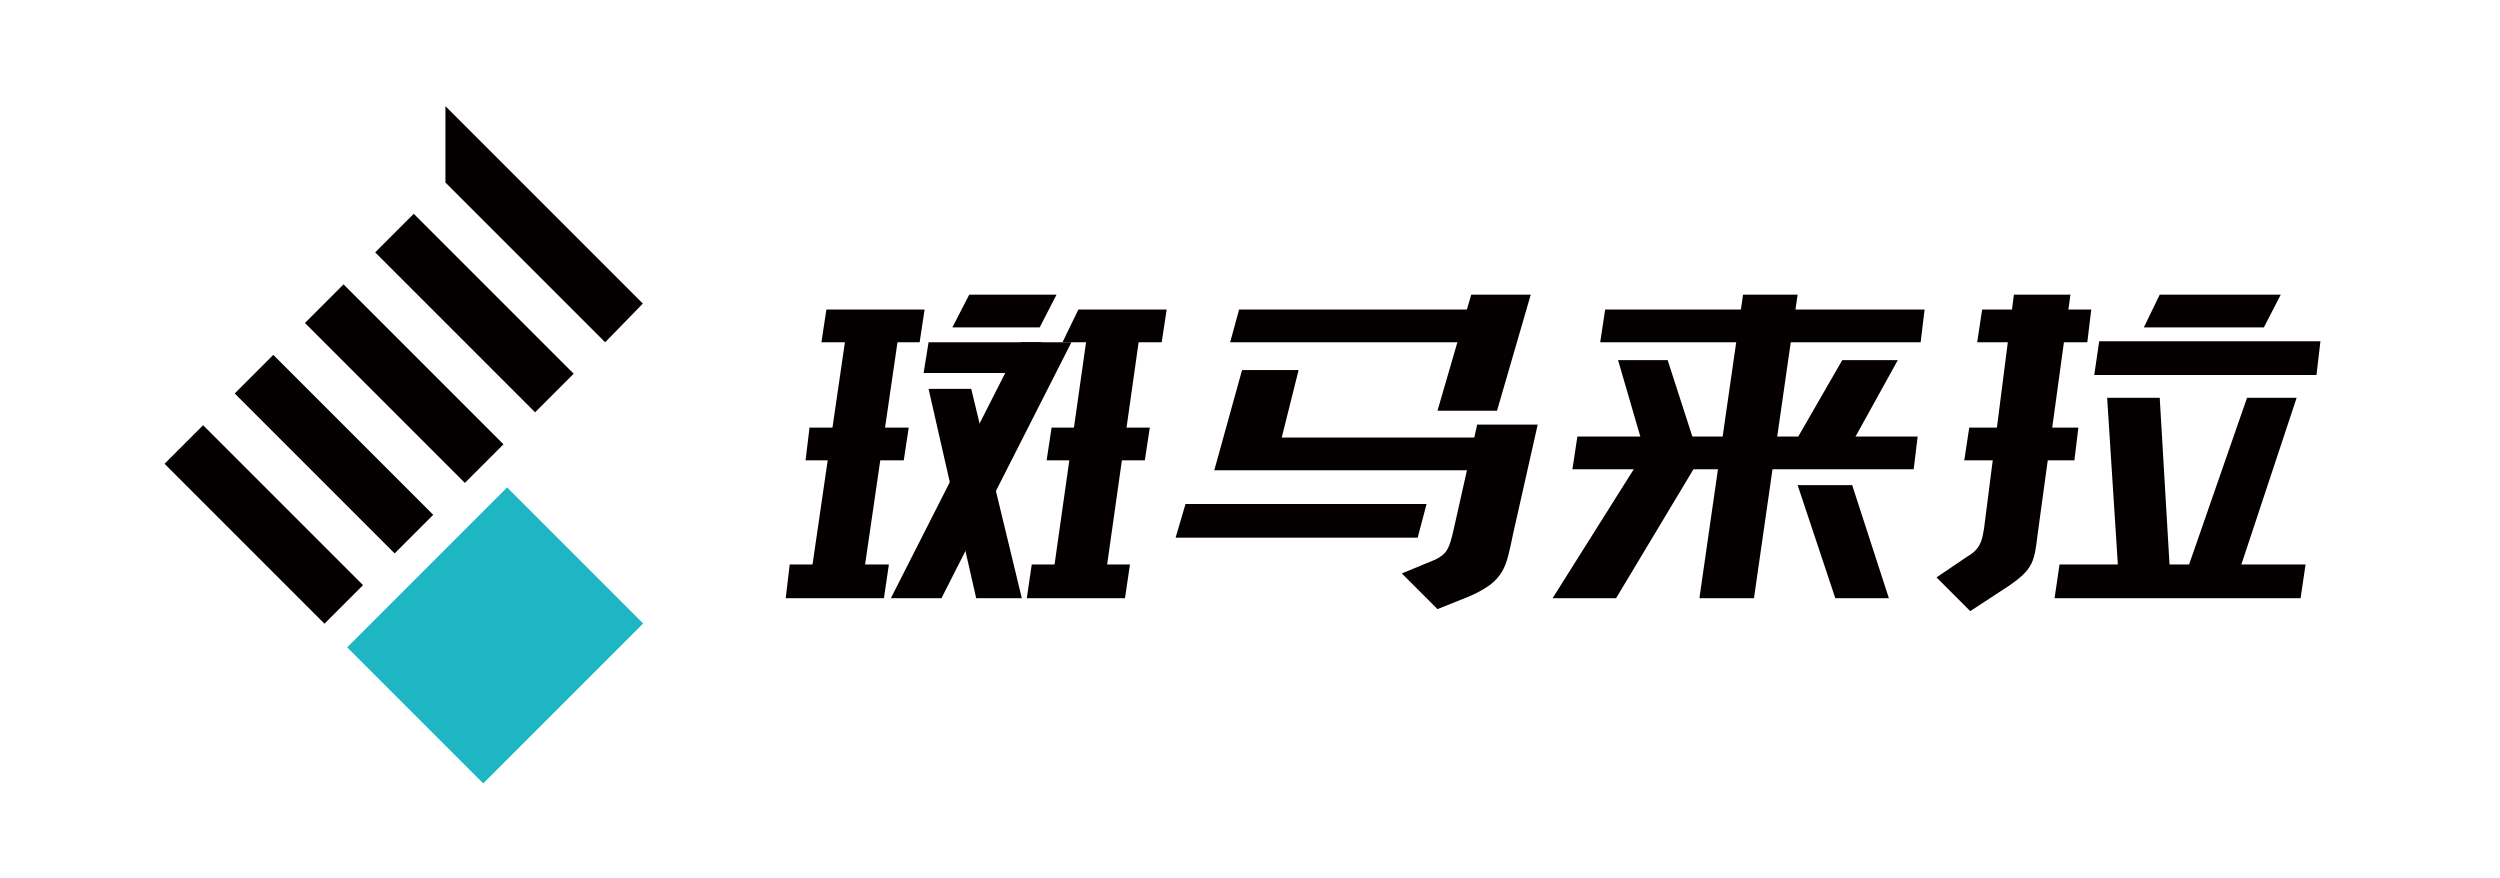 <?xml version="1.0" encoding="utf-8"?>
<!-- Generator: Adobe Illustrator 18.1.1, SVG Export Plug-In . SVG Version: 6.00 Build 0)  -->
<svg version="1.1" id="图层_1" xmlns="http://www.w3.org/2000/svg" xmlns:xlink="http://www.w3.org/1999/xlink" x="0px" y="0px"
	 viewBox="0 0 252 88.5" enable-background="new 0 0 252 88.5" xml:space="preserve">
<g id="XMLID_839_">
	<g id="XMLID_848_">
		<polygon id="XMLID_880_" fill="#040000" points="92.7,34.5 82.8,34.5 83.3,31.2 93.2,31.2 		"/>
		<polygon id="XMLID_879_" fill="#040000" points="89.1,60.3 79.2,60.3 79.6,56.9 89.6,56.9 		"/>
		<polygon id="XMLID_878_" fill="#040000" points="91.1,46.4 81.2,46.4 81.6,43.1 91.6,43.1 		"/>
		<polygon id="XMLID_877_" fill="#040000" points="87.1,57.6 81.8,57.6 85.4,32.9 90.7,32.9 		"/>
		<polygon id="XMLID_876_" fill="#040000" points="117.1,34.5 107.1,34.5 108.7,31.2 117.6,31.2 		"/>
		<polygon id="XMLID_875_" fill="#040000" points="104.8,33 96,33 97.7,29.7 106.5,29.7 		"/>
		<polygon id="XMLID_874_" fill="#040000" points="228.2,33 216.1,33 217.7,29.7 229.9,29.7 		"/>
		<polygon id="XMLID_873_" fill="#040000" points="104.5,37.6 93.1,37.6 93.6,34.5 105,34.5 		"/>
		<polygon id="XMLID_872_" fill="#040000" points="210.4,34.5 199.3,34.5 199.8,31.2 210.8,31.2 		"/>
		<polygon id="XMLID_871_" fill="#040000" points="233.5,37.8 211.1,37.8 211.6,34.4 233.9,34.4 		"/>
		<polygon id="XMLID_870_" fill="#040000" points="193.6,34.5 161.3,34.5 161.8,31.2 194,31.2 		"/>
		<polygon id="XMLID_869_" fill="#040000" points="209.1,46.4 198,46.4 198.5,43.1 209.5,43.1 		"/>
		<polygon id="XMLID_868_" fill="#040000" points="231.9,60.3 207.1,60.3 207.6,56.9 232.4,56.9 		"/>
		<polygon id="XMLID_867_" fill="#040000" points="113.4,60.3 103.5,60.3 104,56.9 113.9,56.9 		"/>
		<polygon id="XMLID_866_" fill="#040000" points="115.4,46.4 105.5,46.4 106,43.1 115.9,43.1 		"/>
		<polygon id="XMLID_865_" fill="#040000" points="111.5,57.6 106.2,57.6 109.7,32.9 115,32.9 		"/>
		<polygon id="XMLID_864_" fill="#040000" points="176.8,60.3 171.3,60.3 175.7,29.7 181.2,29.7 		"/>
		<polygon id="XMLID_863_" fill="#040000" points="218.8,58.8 213.6,58.8 212.4,40.1 217.7,40.1 		"/>
		<polygon id="XMLID_862_" fill="#040000" points="220,58.8 225.3,58.8 231.5,40.1 226.5,40.1 		"/>
		<path id="XMLID_861_" fill="#040000" d="M203,29.7l-3,23.5c-0.2,1.2-0.3,2.1-1.7,2.9l-3.1,2.1l3.4,3.4l2.6-1.7
			c3.8-2.4,3.8-2.9,4.2-6.1l3.3-24.1H203z"/>
		<polygon id="XMLID_860_" fill="#040000" points="152.6,34.5 124,34.5 124.9,31.2 153.1,31.2 		"/>
		<polygon id="XMLID_859_" fill="#040000" points="150.9,41.4 144.9,41.4 148.3,29.7 154.3,29.7 		"/>
		<path id="XMLID_858_" fill="#040000" d="M130.9,37.3h-5.7l-2.8,10.1h28.8l0.5-3.3c0,0-21.1,0-22.5,0L130.9,37.3z"/>
		<polygon id="XMLID_857_" fill="#040000" points="94.9,60.3 89.8,60.3 102.9,34.5 108,34.5 		"/>
		<polygon id="XMLID_856_" fill="#040000" points="97.9,39.2 93.6,39.2 98.4,60.3 103,60.3 		"/>
		<polygon id="XMLID_855_" fill="#040000" points="192.9,47.3 158.5,47.3 159,44 193.3,44 		"/>
		<polygon id="XMLID_854_" fill="#040000" points="162.9,60.3 156.5,60.3 165.5,46 171.3,46.3 		"/>
		<polygon id="XMLID_853_" fill="#040000" points="168.1,36.3 163.1,36.3 166.1,46.6 171.3,46.2 		"/>
		<polygon id="XMLID_852_" fill="#040000" points="185.7,36.3 191.3,36.3 185.6,46.6 180,46.2 		"/>
		<path id="XMLID_851_" fill="#040000" d="M148.9,42.8l-2.4,10.7c-0.4,1.7-0.6,2.3-1.8,2.9l-3.4,1.4l3.6,3.6l3-1.2
			c3.8-1.6,3.9-3,4.6-6.3l2.5-11.1H148.9z"/>
		<polygon id="XMLID_850_" fill="#040000" points="142.9,54.2 118.5,54.2 119.5,50.8 143.8,50.8 		"/>
		<polygon id="XMLID_849_" fill="#040000" points="185,60.3 190.4,60.3 186.7,48.9 181.2,48.9 		"/>
	</g>
	<g id="XMLID_840_">
		
			<rect id="XMLID_847_" x="38.6" y="54.3" transform="matrix(-0.707 0.707 -0.707 -0.707 130.511 73.947)" fill="#1FB6C4" width="22.8" height="19.4"/>
		<g id="XMLID_841_">
			
				<rect id="XMLID_846_" x="23.8" y="41.5" transform="matrix(0.707 -0.707 0.707 0.707 -29.582 34.236)" fill="#040000" width="5.5" height="22.8"/>
			
				<rect id="XMLID_845_" x="30.9" y="34.4" transform="matrix(0.707 -0.707 0.707 0.707 -22.508 37.187)" fill="#040000" width="5.5" height="22.8"/>
			
				<rect id="XMLID_844_" x="38" y="27.3" transform="matrix(0.707 -0.707 0.707 0.707 -15.428 40.12)" fill="#040000" width="5.5" height="22.8"/>
			
				<rect id="XMLID_843_" x="45.1" y="20.2" transform="matrix(0.707 -0.707 0.707 0.707 -8.349 43.044)" fill="#040000" width="5.5" height="22.8"/>
			<polygon id="XMLID_842_" fill="#040000" points="64.8,30.6 61,34.5 44.9,18.4 44.9,10.7 			"/>
		</g>
	</g>
</g>
</svg>
